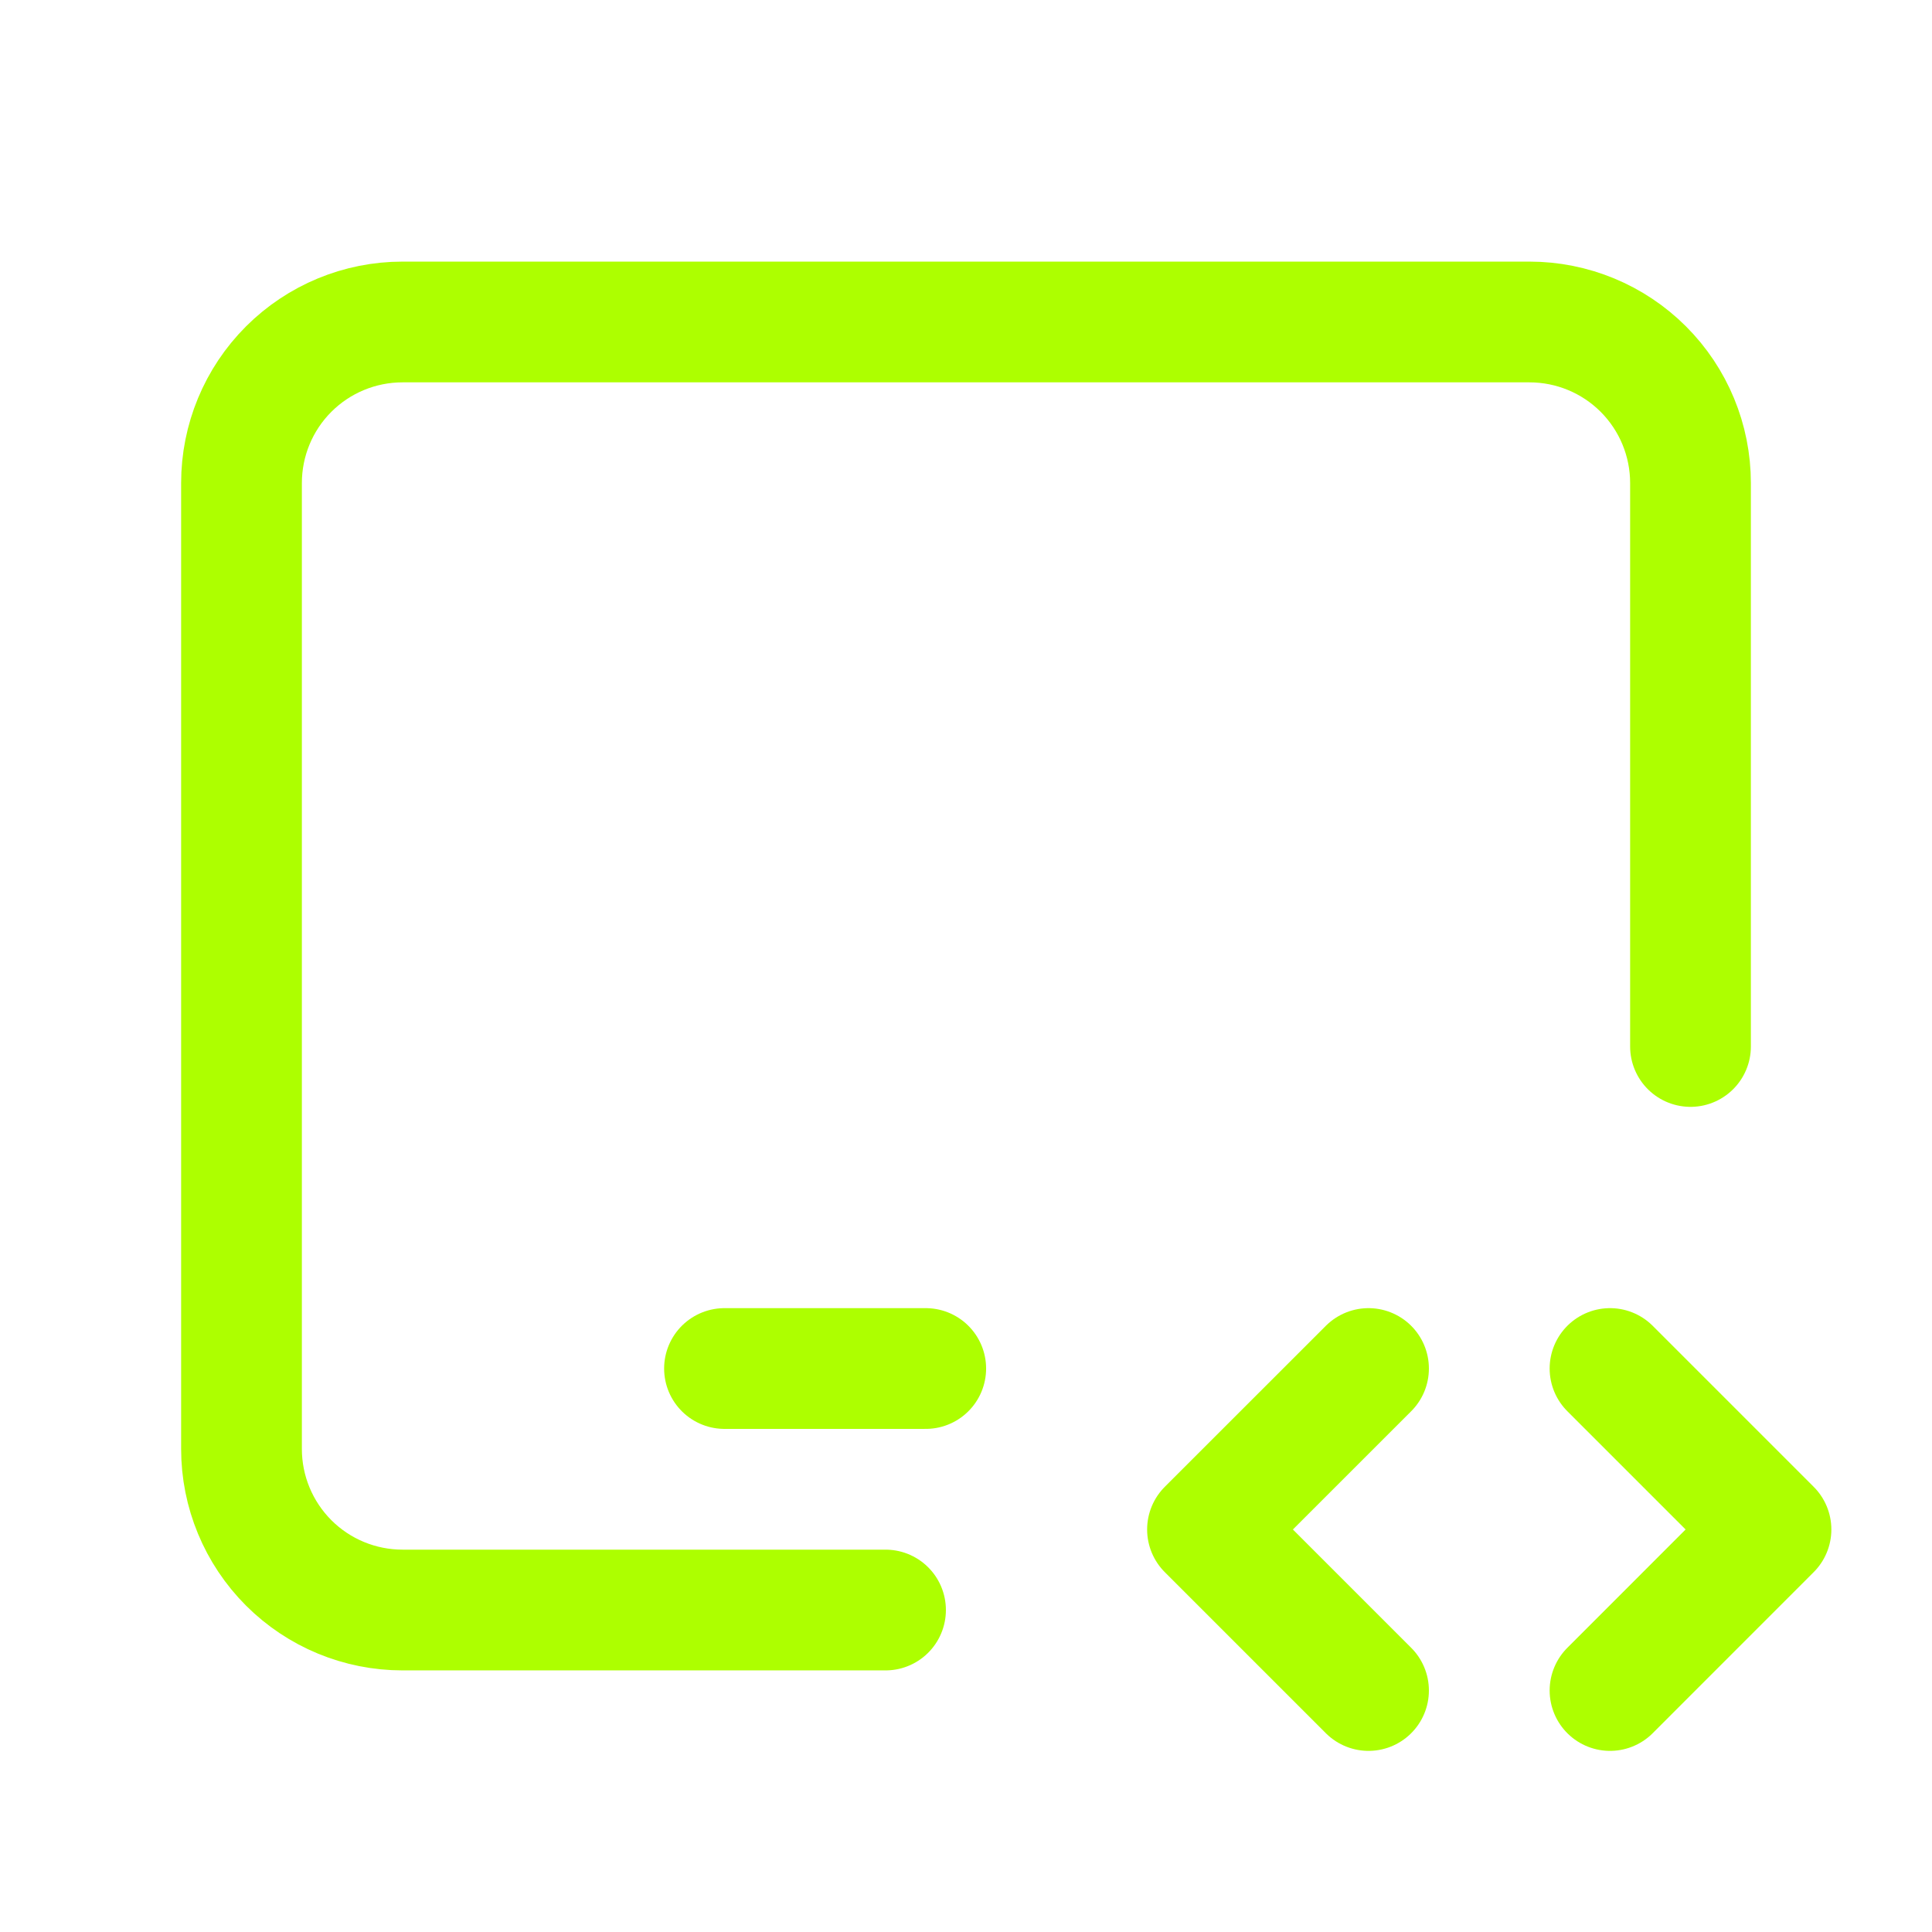 <svg width="32" height="32" viewBox="0 0 32 32" fill="none" xmlns="http://www.w3.org/2000/svg">
<path d="M14.667 26.667H6.667C5.959 26.667 5.281 26.386 4.781 25.886C4.281 25.385 4 24.707 4 24V8C4 7.293 4.281 6.614 4.781 6.114C5.281 5.614 5.959 5.333 6.667 5.333H25.333C26.041 5.333 26.719 5.614 27.219 6.114C27.719 6.614 28 7.293 28 8V17.333M12 22.667H15.333M26.667 28L29.333 25.333L26.667 22.667M22.667 22.667L20 25.333L22.667 28" stroke="#ADFF00" stroke-width="2" stroke-linecap="round" stroke-linejoin="round"/>
</svg>
